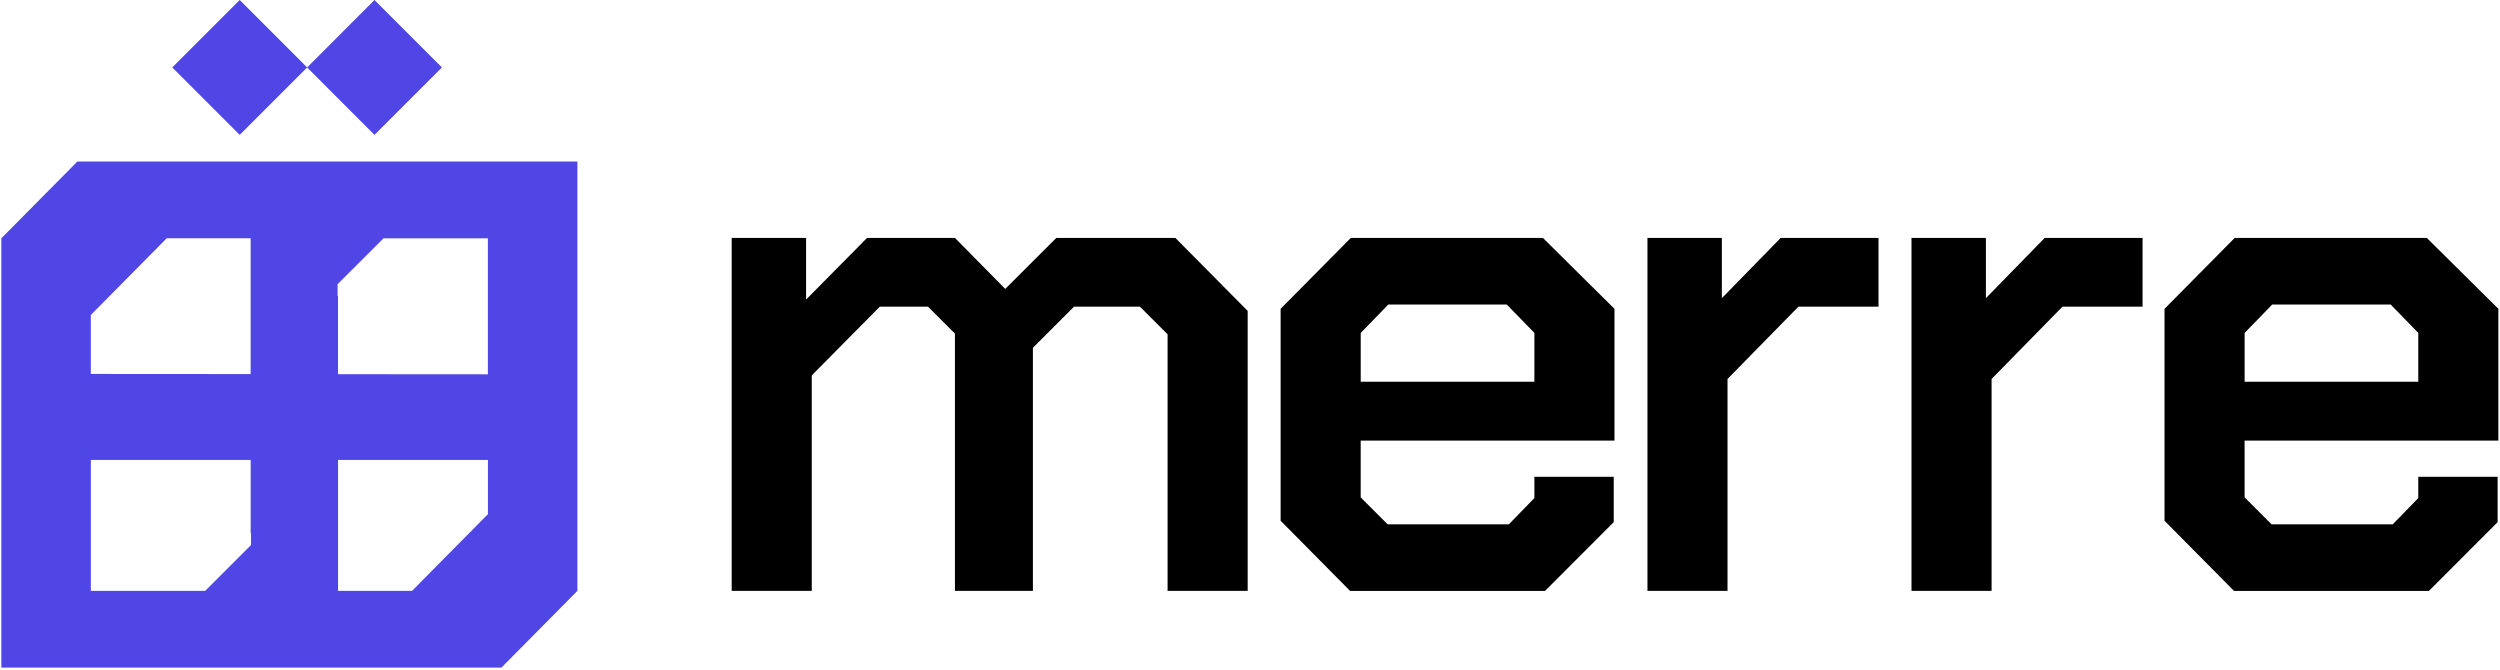 <svg width="933" height="250" viewBox="0 0 933 250" fill="none" xmlns="http://www.w3.org/2000/svg">
<path d="M89.459 0L64.289 25.17L89.459 50.34L114.629 25.17L89.459 0ZM139.759 0L114.619 25.17L139.759 50.34L164.929 25.17L139.759 0Z" fill="#4F46E5"/>
<path d="M28.87 60.29L0.5 88.93V249.16H187.12L215.49 220.52V60.29H28.87ZM33.89 117.56L62.21 88.93H93.54V139.6L33.89 139.56V117.57V117.56ZM93.68 203.4L76.56 220.52H33.9V171.65H93.55V198.95H93.68V203.4ZM182.09 191.89L153.77 220.52H126.16V171.65H182.1V191.88L182.09 191.89ZM182.09 139.69L126.15 139.65V110.48H125.99V106.06L143.13 88.94H182.08V139.7L182.09 139.69Z" fill="#4F46E5"/>
<path d="M273.061 88.79H300.831V111.8L323.581 88.79H356.381L375.161 107.83L394.211 88.79H438.651L465.631 116.03V220.52H435.741V124.76L425.421 114.45H400.821L385.481 129.79V220.52H356.381V124.5L346.331 114.45H328.341L302.951 140.1V220.52H273.061V88.79Z" fill="black"/>
<path d="M713.371 88.79H741.141V111.27L763.091 88.79H799.601V114.45H769.711L743.261 141.43V220.52H713.371V88.79Z" fill="black"/>
<path d="M614.83 88.79H642.6V111.27L664.56 88.79H701.06V114.45H671.17L644.71 141.43V220.52H614.83V88.79Z" fill="black"/>
<path d="M837.711 164.45V164.43H932.391V115.25L905.681 88.79H833.991L807.801 115.25V194.34L833.731 220.53H906.471L932.111 194.87V177.95H902.501V185.88L892.981 195.67H847.731L837.681 185.62V164.46H837.701L837.711 164.45ZM837.691 124.24L842.861 118.94L847.991 113.64H892.181L902.501 124.23V142.47H837.691V124.23V124.24Z" fill="black"/>
<path d="M507.84 164.45V164.43H602.52V115.25L575.81 88.79H504.12L477.93 115.25V194.34L503.86 220.53H576.6L602.24 194.87V177.95H572.63V185.88L563.11 195.67H517.86L507.81 185.62V164.46H507.83L507.84 164.45ZM507.82 124.24L512.99 118.94L518.12 113.64H562.31L572.63 124.23V142.47H507.82V124.23V124.24Z" fill="black"/>
</svg>
